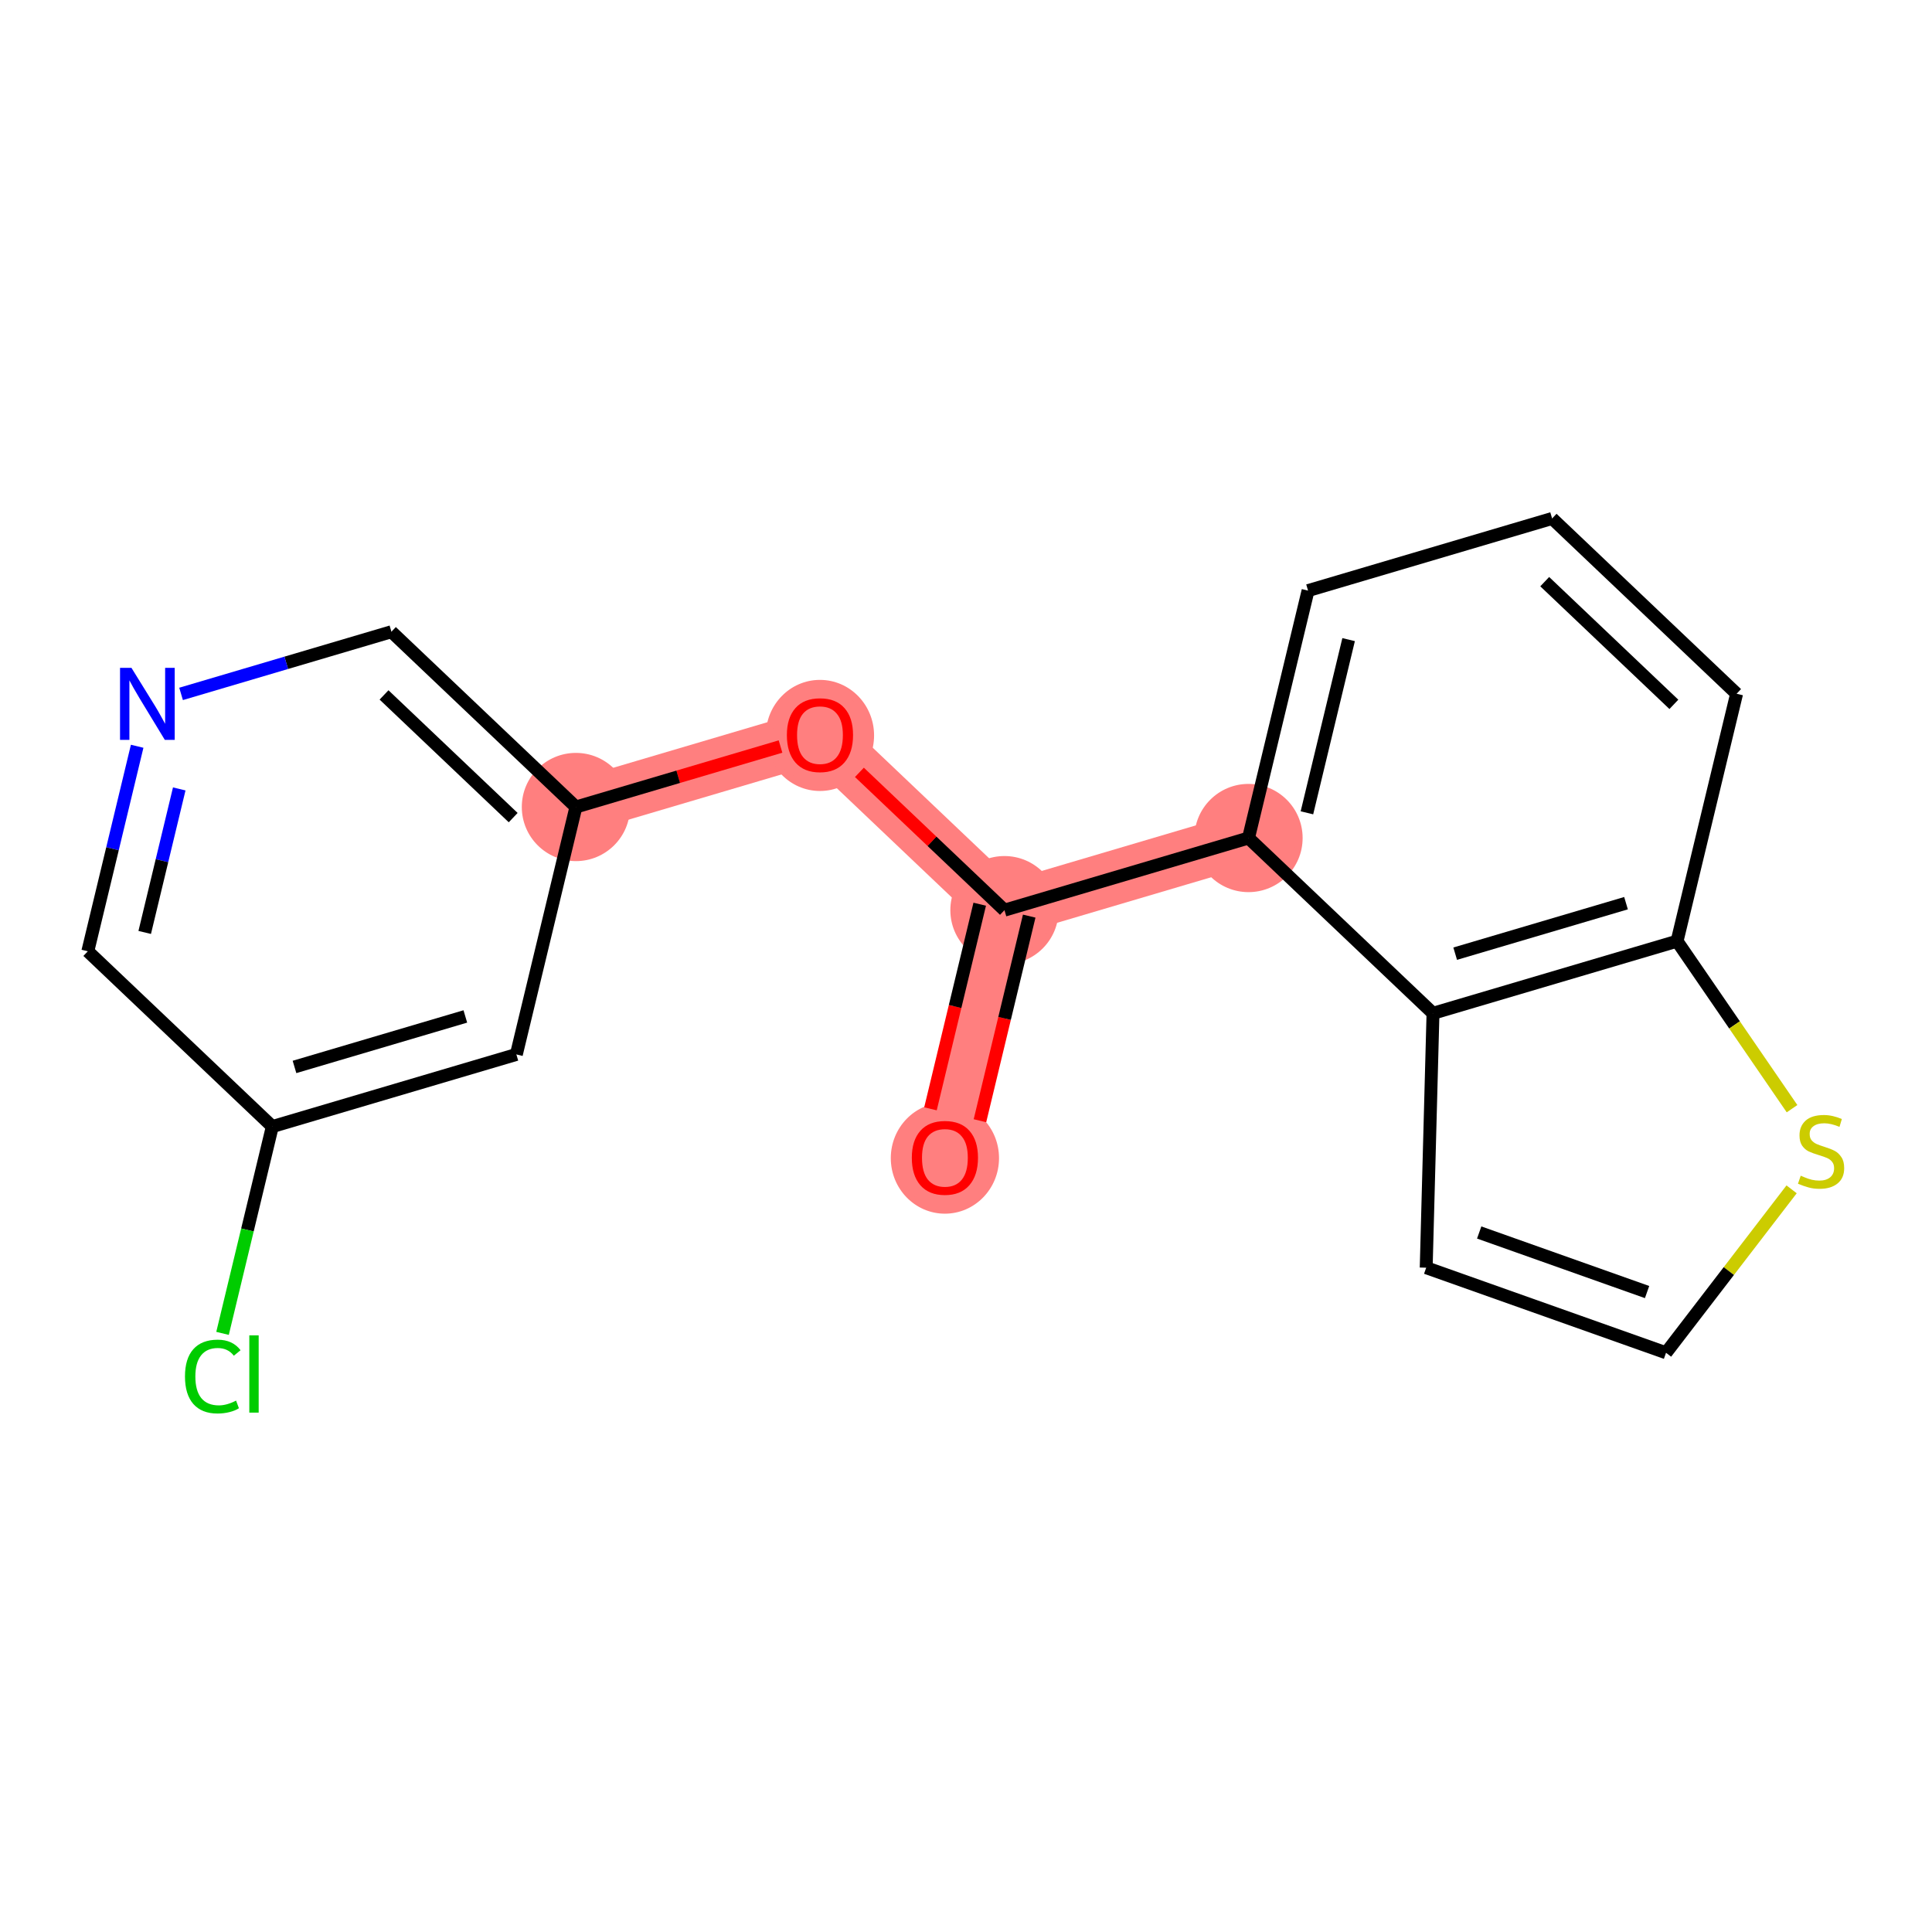 <?xml version='1.0' encoding='iso-8859-1'?>
<svg version='1.1' baseProfile='full'
              xmlns='http://www.w3.org/2000/svg'
                      xmlns:rdkit='http://www.rdkit.org/xml'
                      xmlns:xlink='http://www.w3.org/1999/xlink'
                  xml:space='preserve'
width='300px' height='300px' viewBox='0 0 300 300'>
<!-- END OF HEADER -->
<rect style='opacity:1.0;fill:#FFFFFF;stroke:none' width='300' height='300' x='0' y='0'> </rect>
<rect style='opacity:1.0;fill:#FFFFFF;stroke:none' width='300' height='300' x='0' y='0'> </rect>
<path d='M 146.725,179.748 L 155.972,141.329' style='fill:none;fill-rule:evenodd;stroke:#FF7F7F;stroke-width:8.4px;stroke-linecap:butt;stroke-linejoin:miter;stroke-opacity:1' />
<path d='M 155.972,141.329 L 127.323,114.111' style='fill:none;fill-rule:evenodd;stroke:#FF7F7F;stroke-width:8.4px;stroke-linecap:butt;stroke-linejoin:miter;stroke-opacity:1' />
<path d='M 155.972,141.329 L 193.868,130.127' style='fill:none;fill-rule:evenodd;stroke:#FF7F7F;stroke-width:8.4px;stroke-linecap:butt;stroke-linejoin:miter;stroke-opacity:1' />
<path d='M 127.323,114.111 L 89.428,125.312' style='fill:none;fill-rule:evenodd;stroke:#FF7F7F;stroke-width:8.4px;stroke-linecap:butt;stroke-linejoin:miter;stroke-opacity:1' />
<ellipse cx='146.725' cy='179.835' rx='7.903' ry='8.126'  style='fill:#FF7F7F;fill-rule:evenodd;stroke:#FF7F7F;stroke-width:1.0px;stroke-linecap:butt;stroke-linejoin:miter;stroke-opacity:1' />
<ellipse cx='155.972' cy='141.329' rx='7.903' ry='7.903'  style='fill:#FF7F7F;fill-rule:evenodd;stroke:#FF7F7F;stroke-width:1.0px;stroke-linecap:butt;stroke-linejoin:miter;stroke-opacity:1' />
<ellipse cx='127.323' cy='114.198' rx='7.903' ry='8.126'  style='fill:#FF7F7F;fill-rule:evenodd;stroke:#FF7F7F;stroke-width:1.0px;stroke-linecap:butt;stroke-linejoin:miter;stroke-opacity:1' />
<ellipse cx='89.428' cy='125.312' rx='7.903' ry='7.903'  style='fill:#FF7F7F;fill-rule:evenodd;stroke:#FF7F7F;stroke-width:1.0px;stroke-linecap:butt;stroke-linejoin:miter;stroke-opacity:1' />
<ellipse cx='193.868' cy='130.127' rx='7.903' ry='7.903'  style='fill:#FF7F7F;fill-rule:evenodd;stroke:#FF7F7F;stroke-width:1.0px;stroke-linecap:butt;stroke-linejoin:miter;stroke-opacity:1' />
<path class='bond-0 atom-0 atom-1' d='M 152.167,174.026 L 155.99,158.14' style='fill:none;fill-rule:evenodd;stroke:#FF0000;stroke-width:2.0px;stroke-linecap:butt;stroke-linejoin:miter;stroke-opacity:1' />
<path class='bond-0 atom-0 atom-1' d='M 155.99,158.14 L 159.814,142.254' style='fill:none;fill-rule:evenodd;stroke:#000000;stroke-width:2.0px;stroke-linecap:butt;stroke-linejoin:miter;stroke-opacity:1' />
<path class='bond-0 atom-0 atom-1' d='M 144.483,172.177 L 148.306,156.29' style='fill:none;fill-rule:evenodd;stroke:#FF0000;stroke-width:2.0px;stroke-linecap:butt;stroke-linejoin:miter;stroke-opacity:1' />
<path class='bond-0 atom-0 atom-1' d='M 148.306,156.29 L 152.13,140.404' style='fill:none;fill-rule:evenodd;stroke:#000000;stroke-width:2.0px;stroke-linecap:butt;stroke-linejoin:miter;stroke-opacity:1' />
<path class='bond-1 atom-1 atom-2' d='M 155.972,141.329 L 144.71,130.629' style='fill:none;fill-rule:evenodd;stroke:#000000;stroke-width:2.0px;stroke-linecap:butt;stroke-linejoin:miter;stroke-opacity:1' />
<path class='bond-1 atom-1 atom-2' d='M 144.71,130.629 L 133.448,119.93' style='fill:none;fill-rule:evenodd;stroke:#FF0000;stroke-width:2.0px;stroke-linecap:butt;stroke-linejoin:miter;stroke-opacity:1' />
<path class='bond-9 atom-1 atom-10' d='M 155.972,141.329 L 193.868,130.127' style='fill:none;fill-rule:evenodd;stroke:#000000;stroke-width:2.0px;stroke-linecap:butt;stroke-linejoin:miter;stroke-opacity:1' />
<path class='bond-2 atom-2 atom-3' d='M 121.198,115.921 L 105.313,120.617' style='fill:none;fill-rule:evenodd;stroke:#FF0000;stroke-width:2.0px;stroke-linecap:butt;stroke-linejoin:miter;stroke-opacity:1' />
<path class='bond-2 atom-2 atom-3' d='M 105.313,120.617 L 89.428,125.312' style='fill:none;fill-rule:evenodd;stroke:#000000;stroke-width:2.0px;stroke-linecap:butt;stroke-linejoin:miter;stroke-opacity:1' />
<path class='bond-3 atom-3 atom-4' d='M 89.428,125.312 L 60.779,98.094' style='fill:none;fill-rule:evenodd;stroke:#000000;stroke-width:2.0px;stroke-linecap:butt;stroke-linejoin:miter;stroke-opacity:1' />
<path class='bond-3 atom-3 atom-4' d='M 79.687,126.959 L 59.633,107.907' style='fill:none;fill-rule:evenodd;stroke:#000000;stroke-width:2.0px;stroke-linecap:butt;stroke-linejoin:miter;stroke-opacity:1' />
<path class='bond-18 atom-9 atom-3' d='M 80.181,163.732 L 89.428,125.312' style='fill:none;fill-rule:evenodd;stroke:#000000;stroke-width:2.0px;stroke-linecap:butt;stroke-linejoin:miter;stroke-opacity:1' />
<path class='bond-4 atom-4 atom-5' d='M 60.779,98.094 L 44.447,102.922' style='fill:none;fill-rule:evenodd;stroke:#000000;stroke-width:2.0px;stroke-linecap:butt;stroke-linejoin:miter;stroke-opacity:1' />
<path class='bond-4 atom-4 atom-5' d='M 44.447,102.922 L 28.116,107.749' style='fill:none;fill-rule:evenodd;stroke:#0000FF;stroke-width:2.0px;stroke-linecap:butt;stroke-linejoin:miter;stroke-opacity:1' />
<path class='bond-5 atom-5 atom-6' d='M 21.299,115.879 L 17.468,131.797' style='fill:none;fill-rule:evenodd;stroke:#0000FF;stroke-width:2.0px;stroke-linecap:butt;stroke-linejoin:miter;stroke-opacity:1' />
<path class='bond-5 atom-5 atom-6' d='M 17.468,131.797 L 13.636,147.715' style='fill:none;fill-rule:evenodd;stroke:#000000;stroke-width:2.0px;stroke-linecap:butt;stroke-linejoin:miter;stroke-opacity:1' />
<path class='bond-5 atom-5 atom-6' d='M 27.833,122.504 L 25.151,133.647' style='fill:none;fill-rule:evenodd;stroke:#0000FF;stroke-width:2.0px;stroke-linecap:butt;stroke-linejoin:miter;stroke-opacity:1' />
<path class='bond-5 atom-5 atom-6' d='M 25.151,133.647 L 22.47,144.789' style='fill:none;fill-rule:evenodd;stroke:#000000;stroke-width:2.0px;stroke-linecap:butt;stroke-linejoin:miter;stroke-opacity:1' />
<path class='bond-6 atom-6 atom-7' d='M 13.636,147.715 L 42.285,174.933' style='fill:none;fill-rule:evenodd;stroke:#000000;stroke-width:2.0px;stroke-linecap:butt;stroke-linejoin:miter;stroke-opacity:1' />
<path class='bond-7 atom-7 atom-8' d='M 42.285,174.933 L 38.42,190.989' style='fill:none;fill-rule:evenodd;stroke:#000000;stroke-width:2.0px;stroke-linecap:butt;stroke-linejoin:miter;stroke-opacity:1' />
<path class='bond-7 atom-7 atom-8' d='M 38.42,190.989 L 34.556,207.046' style='fill:none;fill-rule:evenodd;stroke:#00CC00;stroke-width:2.0px;stroke-linecap:butt;stroke-linejoin:miter;stroke-opacity:1' />
<path class='bond-8 atom-7 atom-9' d='M 42.285,174.933 L 80.181,163.732' style='fill:none;fill-rule:evenodd;stroke:#000000;stroke-width:2.0px;stroke-linecap:butt;stroke-linejoin:miter;stroke-opacity:1' />
<path class='bond-8 atom-7 atom-9' d='M 45.729,165.674 L 72.256,157.833' style='fill:none;fill-rule:evenodd;stroke:#000000;stroke-width:2.0px;stroke-linecap:butt;stroke-linejoin:miter;stroke-opacity:1' />
<path class='bond-10 atom-10 atom-11' d='M 193.868,130.127 L 203.115,91.708' style='fill:none;fill-rule:evenodd;stroke:#000000;stroke-width:2.0px;stroke-linecap:butt;stroke-linejoin:miter;stroke-opacity:1' />
<path class='bond-10 atom-10 atom-11' d='M 202.939,126.214 L 209.412,99.32' style='fill:none;fill-rule:evenodd;stroke:#000000;stroke-width:2.0px;stroke-linecap:butt;stroke-linejoin:miter;stroke-opacity:1' />
<path class='bond-19 atom-18 atom-10' d='M 222.516,157.345 L 193.868,130.127' style='fill:none;fill-rule:evenodd;stroke:#000000;stroke-width:2.0px;stroke-linecap:butt;stroke-linejoin:miter;stroke-opacity:1' />
<path class='bond-11 atom-11 atom-12' d='M 203.115,91.708 L 241.01,80.507' style='fill:none;fill-rule:evenodd;stroke:#000000;stroke-width:2.0px;stroke-linecap:butt;stroke-linejoin:miter;stroke-opacity:1' />
<path class='bond-12 atom-12 atom-13' d='M 241.01,80.507 L 269.659,107.725' style='fill:none;fill-rule:evenodd;stroke:#000000;stroke-width:2.0px;stroke-linecap:butt;stroke-linejoin:miter;stroke-opacity:1' />
<path class='bond-12 atom-12 atom-13' d='M 239.864,90.319 L 259.918,109.372' style='fill:none;fill-rule:evenodd;stroke:#000000;stroke-width:2.0px;stroke-linecap:butt;stroke-linejoin:miter;stroke-opacity:1' />
<path class='bond-13 atom-13 atom-14' d='M 269.659,107.725 L 260.412,146.144' style='fill:none;fill-rule:evenodd;stroke:#000000;stroke-width:2.0px;stroke-linecap:butt;stroke-linejoin:miter;stroke-opacity:1' />
<path class='bond-14 atom-14 atom-15' d='M 260.412,146.144 L 269.34,159.15' style='fill:none;fill-rule:evenodd;stroke:#000000;stroke-width:2.0px;stroke-linecap:butt;stroke-linejoin:miter;stroke-opacity:1' />
<path class='bond-14 atom-14 atom-15' d='M 269.34,159.15 L 278.267,172.156' style='fill:none;fill-rule:evenodd;stroke:#CCCC00;stroke-width:2.0px;stroke-linecap:butt;stroke-linejoin:miter;stroke-opacity:1' />
<path class='bond-20 atom-18 atom-14' d='M 222.516,157.345 L 260.412,146.144' style='fill:none;fill-rule:evenodd;stroke:#000000;stroke-width:2.0px;stroke-linecap:butt;stroke-linejoin:miter;stroke-opacity:1' />
<path class='bond-20 atom-18 atom-14' d='M 225.96,148.086 L 252.487,140.245' style='fill:none;fill-rule:evenodd;stroke:#000000;stroke-width:2.0px;stroke-linecap:butt;stroke-linejoin:miter;stroke-opacity:1' />
<path class='bond-15 atom-15 atom-16' d='M 278.2,184.68 L 268.45,197.37' style='fill:none;fill-rule:evenodd;stroke:#CCCC00;stroke-width:2.0px;stroke-linecap:butt;stroke-linejoin:miter;stroke-opacity:1' />
<path class='bond-15 atom-15 atom-16' d='M 268.45,197.37 L 258.701,210.06' style='fill:none;fill-rule:evenodd;stroke:#000000;stroke-width:2.0px;stroke-linecap:butt;stroke-linejoin:miter;stroke-opacity:1' />
<path class='bond-16 atom-16 atom-17' d='M 258.701,210.06 L 221.459,196.848' style='fill:none;fill-rule:evenodd;stroke:#000000;stroke-width:2.0px;stroke-linecap:butt;stroke-linejoin:miter;stroke-opacity:1' />
<path class='bond-16 atom-16 atom-17' d='M 255.757,200.63 L 229.688,191.381' style='fill:none;fill-rule:evenodd;stroke:#000000;stroke-width:2.0px;stroke-linecap:butt;stroke-linejoin:miter;stroke-opacity:1' />
<path class='bond-17 atom-17 atom-18' d='M 221.459,196.848 L 222.516,157.345' style='fill:none;fill-rule:evenodd;stroke:#000000;stroke-width:2.0px;stroke-linecap:butt;stroke-linejoin:miter;stroke-opacity:1' />
<path  class='atom-0' d='M 141.588 179.78
Q 141.588 177.093, 142.915 175.591
Q 144.243 174.089, 146.725 174.089
Q 149.207 174.089, 150.534 175.591
Q 151.862 177.093, 151.862 179.78
Q 151.862 182.499, 150.518 184.048
Q 149.175 185.581, 146.725 185.581
Q 144.259 185.581, 142.915 184.048
Q 141.588 182.514, 141.588 179.78
M 146.725 184.316
Q 148.432 184.316, 149.349 183.178
Q 150.281 182.024, 150.281 179.78
Q 150.281 177.583, 149.349 176.476
Q 148.432 175.354, 146.725 175.354
Q 145.018 175.354, 144.085 176.46
Q 143.168 177.567, 143.168 179.78
Q 143.168 182.04, 144.085 183.178
Q 145.018 184.316, 146.725 184.316
' fill='#FF0000'/>
<path  class='atom-2' d='M 122.186 114.143
Q 122.186 111.455, 123.514 109.954
Q 124.842 108.452, 127.323 108.452
Q 129.805 108.452, 131.133 109.954
Q 132.461 111.455, 132.461 114.143
Q 132.461 116.861, 131.117 118.41
Q 129.773 119.944, 127.323 119.944
Q 124.858 119.944, 123.514 118.41
Q 122.186 116.877, 122.186 114.143
M 127.323 118.679
Q 129.031 118.679, 129.947 117.541
Q 130.88 116.387, 130.88 114.143
Q 130.88 111.945, 129.947 110.839
Q 129.031 109.717, 127.323 109.717
Q 125.616 109.717, 124.684 110.823
Q 123.767 111.93, 123.767 114.143
Q 123.767 116.403, 124.684 117.541
Q 125.616 118.679, 127.323 118.679
' fill='#FF0000'/>
<path  class='atom-5' d='M 20.41 103.7
L 24.077 109.628
Q 24.44 110.213, 25.025 111.272
Q 25.61 112.331, 25.642 112.394
L 25.642 103.7
L 27.128 103.7
L 27.128 114.891
L 25.594 114.891
L 21.659 108.411
Q 21.2 107.652, 20.71 106.783
Q 20.236 105.913, 20.094 105.645
L 20.094 114.891
L 18.639 114.891
L 18.639 103.7
L 20.41 103.7
' fill='#0000FF'/>
<path  class='atom-8' d='M 28.723 213.74
Q 28.723 210.958, 30.019 209.504
Q 31.331 208.034, 33.812 208.034
Q 36.12 208.034, 37.353 209.662
L 36.31 210.515
Q 35.409 209.33, 33.812 209.33
Q 32.121 209.33, 31.22 210.468
Q 30.335 211.59, 30.335 213.74
Q 30.335 215.953, 31.252 217.091
Q 32.184 218.229, 33.986 218.229
Q 35.219 218.229, 36.657 217.486
L 37.1 218.671
Q 36.515 219.051, 35.63 219.272
Q 34.745 219.493, 33.765 219.493
Q 31.331 219.493, 30.019 218.008
Q 28.723 216.522, 28.723 213.74
' fill='#00CC00'/>
<path  class='atom-8' d='M 38.712 207.354
L 40.167 207.354
L 40.167 219.351
L 38.712 219.351
L 38.712 207.354
' fill='#00CC00'/>
<path  class='atom-15' d='M 279.614 182.564
Q 279.741 182.612, 280.262 182.833
Q 280.784 183.054, 281.353 183.197
Q 281.938 183.323, 282.507 183.323
Q 283.566 183.323, 284.182 182.817
Q 284.799 182.296, 284.799 181.395
Q 284.799 180.778, 284.483 180.399
Q 284.182 180.02, 283.708 179.814
Q 283.234 179.609, 282.444 179.371
Q 281.448 179.071, 280.847 178.787
Q 280.262 178.502, 279.836 177.901
Q 279.425 177.301, 279.425 176.289
Q 279.425 174.882, 280.373 174.013
Q 281.337 173.144, 283.234 173.144
Q 284.53 173.144, 286 173.76
L 285.637 174.977
Q 284.293 174.424, 283.281 174.424
Q 282.191 174.424, 281.59 174.882
Q 280.989 175.325, 281.005 176.099
Q 281.005 176.7, 281.306 177.064
Q 281.622 177.427, 282.064 177.633
Q 282.523 177.838, 283.281 178.075
Q 284.293 178.391, 284.894 178.708
Q 285.494 179.024, 285.921 179.672
Q 286.364 180.304, 286.364 181.395
Q 286.364 182.944, 285.32 183.781
Q 284.293 184.603, 282.57 184.603
Q 281.574 184.603, 280.816 184.382
Q 280.073 184.177, 279.187 183.813
L 279.614 182.564
' fill='#CCCC00'/>
</svg>
